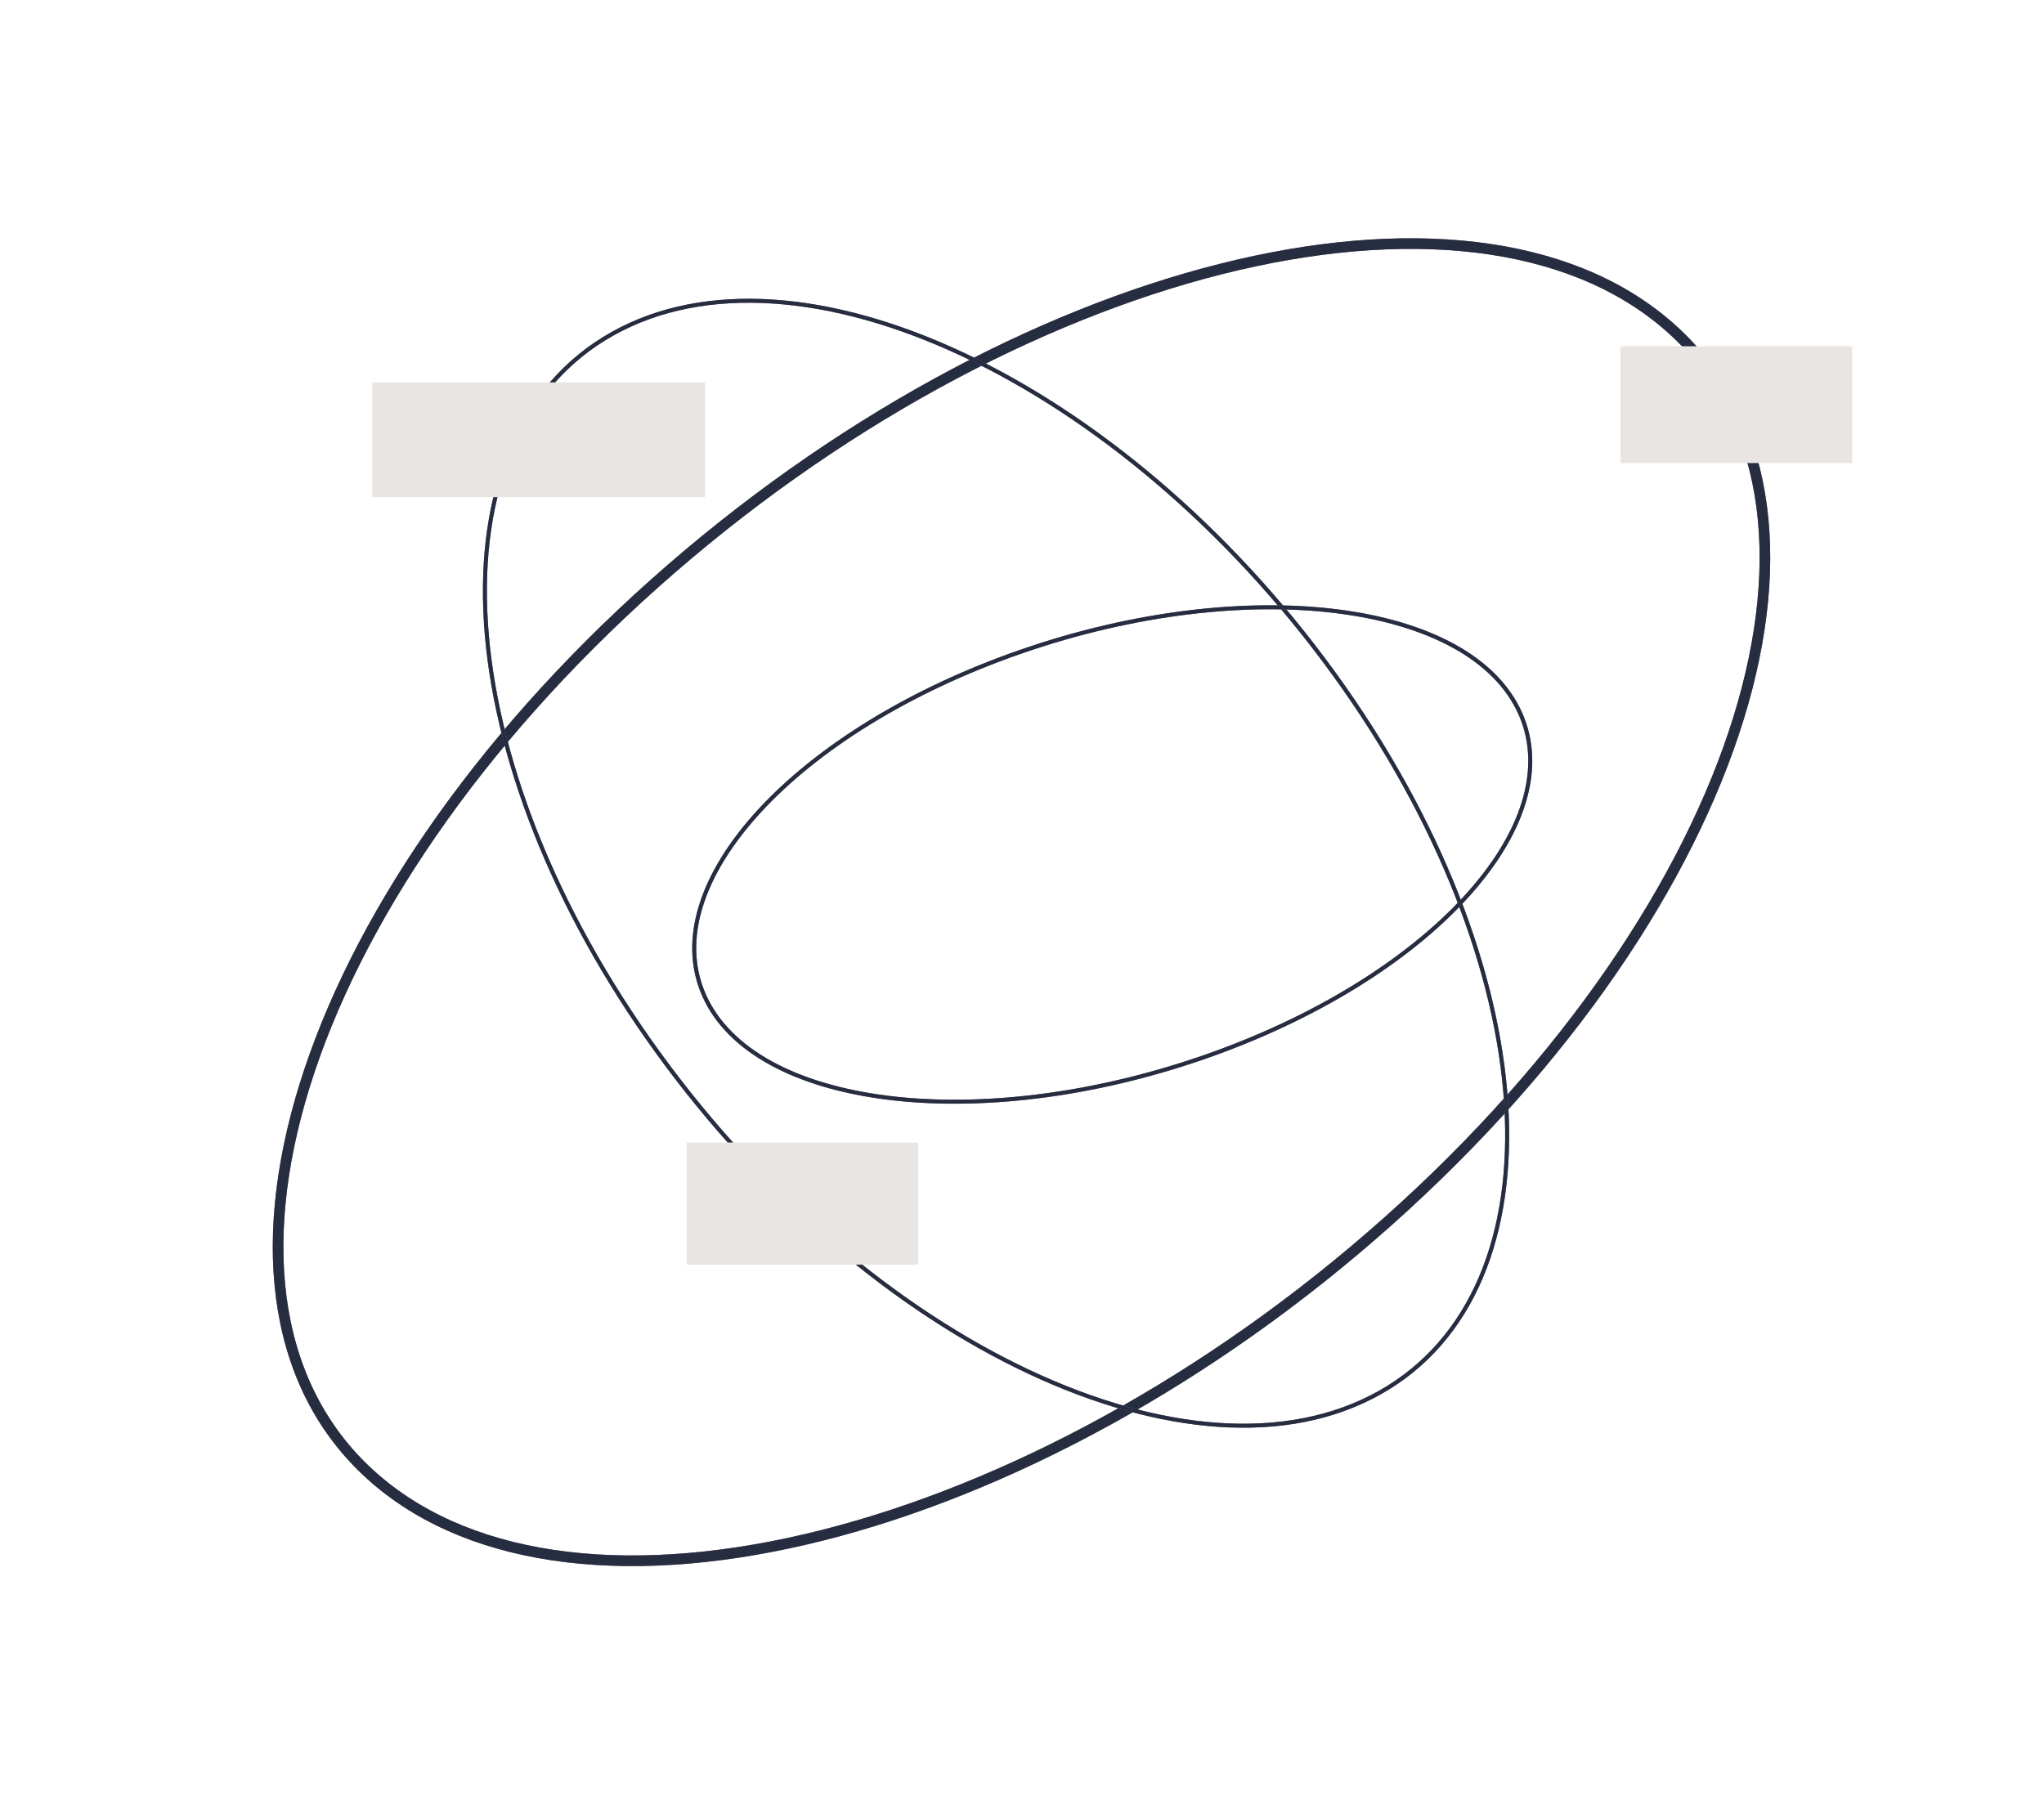 <?xml version="1.0" encoding="UTF-8"?> <svg xmlns="http://www.w3.org/2000/svg" width="385" height="340" viewBox="0 0 385 340" fill="none"><path d="M261.5 230.018C227.761 260.09 189.457 280.507 154.845 289.236C120.196 297.974 89.491 294.955 70.595 278.53C51.7 262.105 47.886 235.118 57.378 204.512C66.86 173.938 89.573 139.968 123.312 109.895C157.051 79.823 195.355 59.406 229.967 50.677C264.616 41.939 295.321 44.958 314.217 61.383C333.112 77.808 336.925 104.795 327.434 135.401C317.952 165.975 295.239 199.945 261.5 230.018Z" stroke="#7A6A7C" stroke-width="2"></path><path d="M261.5 230.018C227.761 260.09 189.457 280.507 154.845 289.236C120.196 297.974 89.491 294.955 70.595 278.53C51.7 262.105 47.886 235.118 57.378 204.512C66.86 173.938 89.573 139.968 123.312 109.895C157.051 79.823 195.355 59.406 229.967 50.677C264.616 41.939 295.321 44.958 314.217 61.383C333.112 77.808 336.925 104.795 327.434 135.401C317.952 165.975 295.239 199.945 261.5 230.018Z" stroke="#262D40" stroke-width="2"></path><path d="M251.249 126.896C271.23 154.476 282.161 183.443 283.696 207.971C285.232 232.507 277.369 252.53 259.867 262.355C242.364 272.18 218.422 270.01 193.796 258.435C169.179 246.864 143.951 225.922 123.97 198.342C103.988 170.762 93.058 141.795 91.522 117.267C89.986 92.731 97.85 72.707 115.352 62.883C132.854 53.058 156.796 55.228 181.423 66.803C206.04 78.374 231.267 99.316 251.249 126.896Z" stroke="#7A6A7C" stroke-width="0.75"></path><path d="M251.249 126.896C271.23 154.476 282.161 183.443 283.696 207.971C285.232 232.507 277.369 252.53 259.867 262.355C242.364 272.18 218.422 270.01 193.796 258.435C169.179 246.864 143.951 225.922 123.97 198.342C103.988 170.762 93.058 141.795 91.522 117.267C89.986 92.731 97.85 72.707 115.352 62.883C132.854 53.058 156.796 55.228 181.423 66.803C206.04 78.374 231.267 99.316 251.249 126.896Z" stroke="#262D40" stroke-width="0.75"></path><path d="M192.425 122.718C213.701 115.361 234.87 113.019 251.885 115.164C268.923 117.311 281.682 123.935 286.352 134.4C291.022 144.865 286.796 157.361 275.973 169.141C265.165 180.906 247.845 191.872 226.569 199.229C205.293 206.585 184.125 208.927 167.109 206.782C150.071 204.635 137.313 198.012 132.642 187.547C127.972 177.082 132.199 164.585 143.021 152.805C153.829 141.04 171.149 130.074 192.425 122.718Z" stroke="#7A6A7C" stroke-width="0.75"></path><path d="M192.425 122.718C213.701 115.361 234.87 113.019 251.885 115.164C268.923 117.311 281.682 123.935 286.352 134.4C291.022 144.865 286.796 157.361 275.973 169.141C265.165 180.906 247.845 191.872 226.569 199.229C205.293 206.585 184.125 208.927 167.109 206.782C150.071 204.635 137.313 198.012 132.642 187.547C127.972 177.082 132.199 164.585 143.021 152.805C153.829 141.04 171.149 130.074 192.425 122.718Z" stroke="#262D40" stroke-width="0.75"></path><path d="M70.143 93.656H132.803V72.043H70.143V93.656Z" fill="#E8E5E2"></path><rect x="305.233" y="65.23" width="43.618" height="22" fill="#E8E5E2"></rect><rect x="129.336" y="215.23" width="43.618" height="23" fill="#E8E5E2"></rect></svg> 